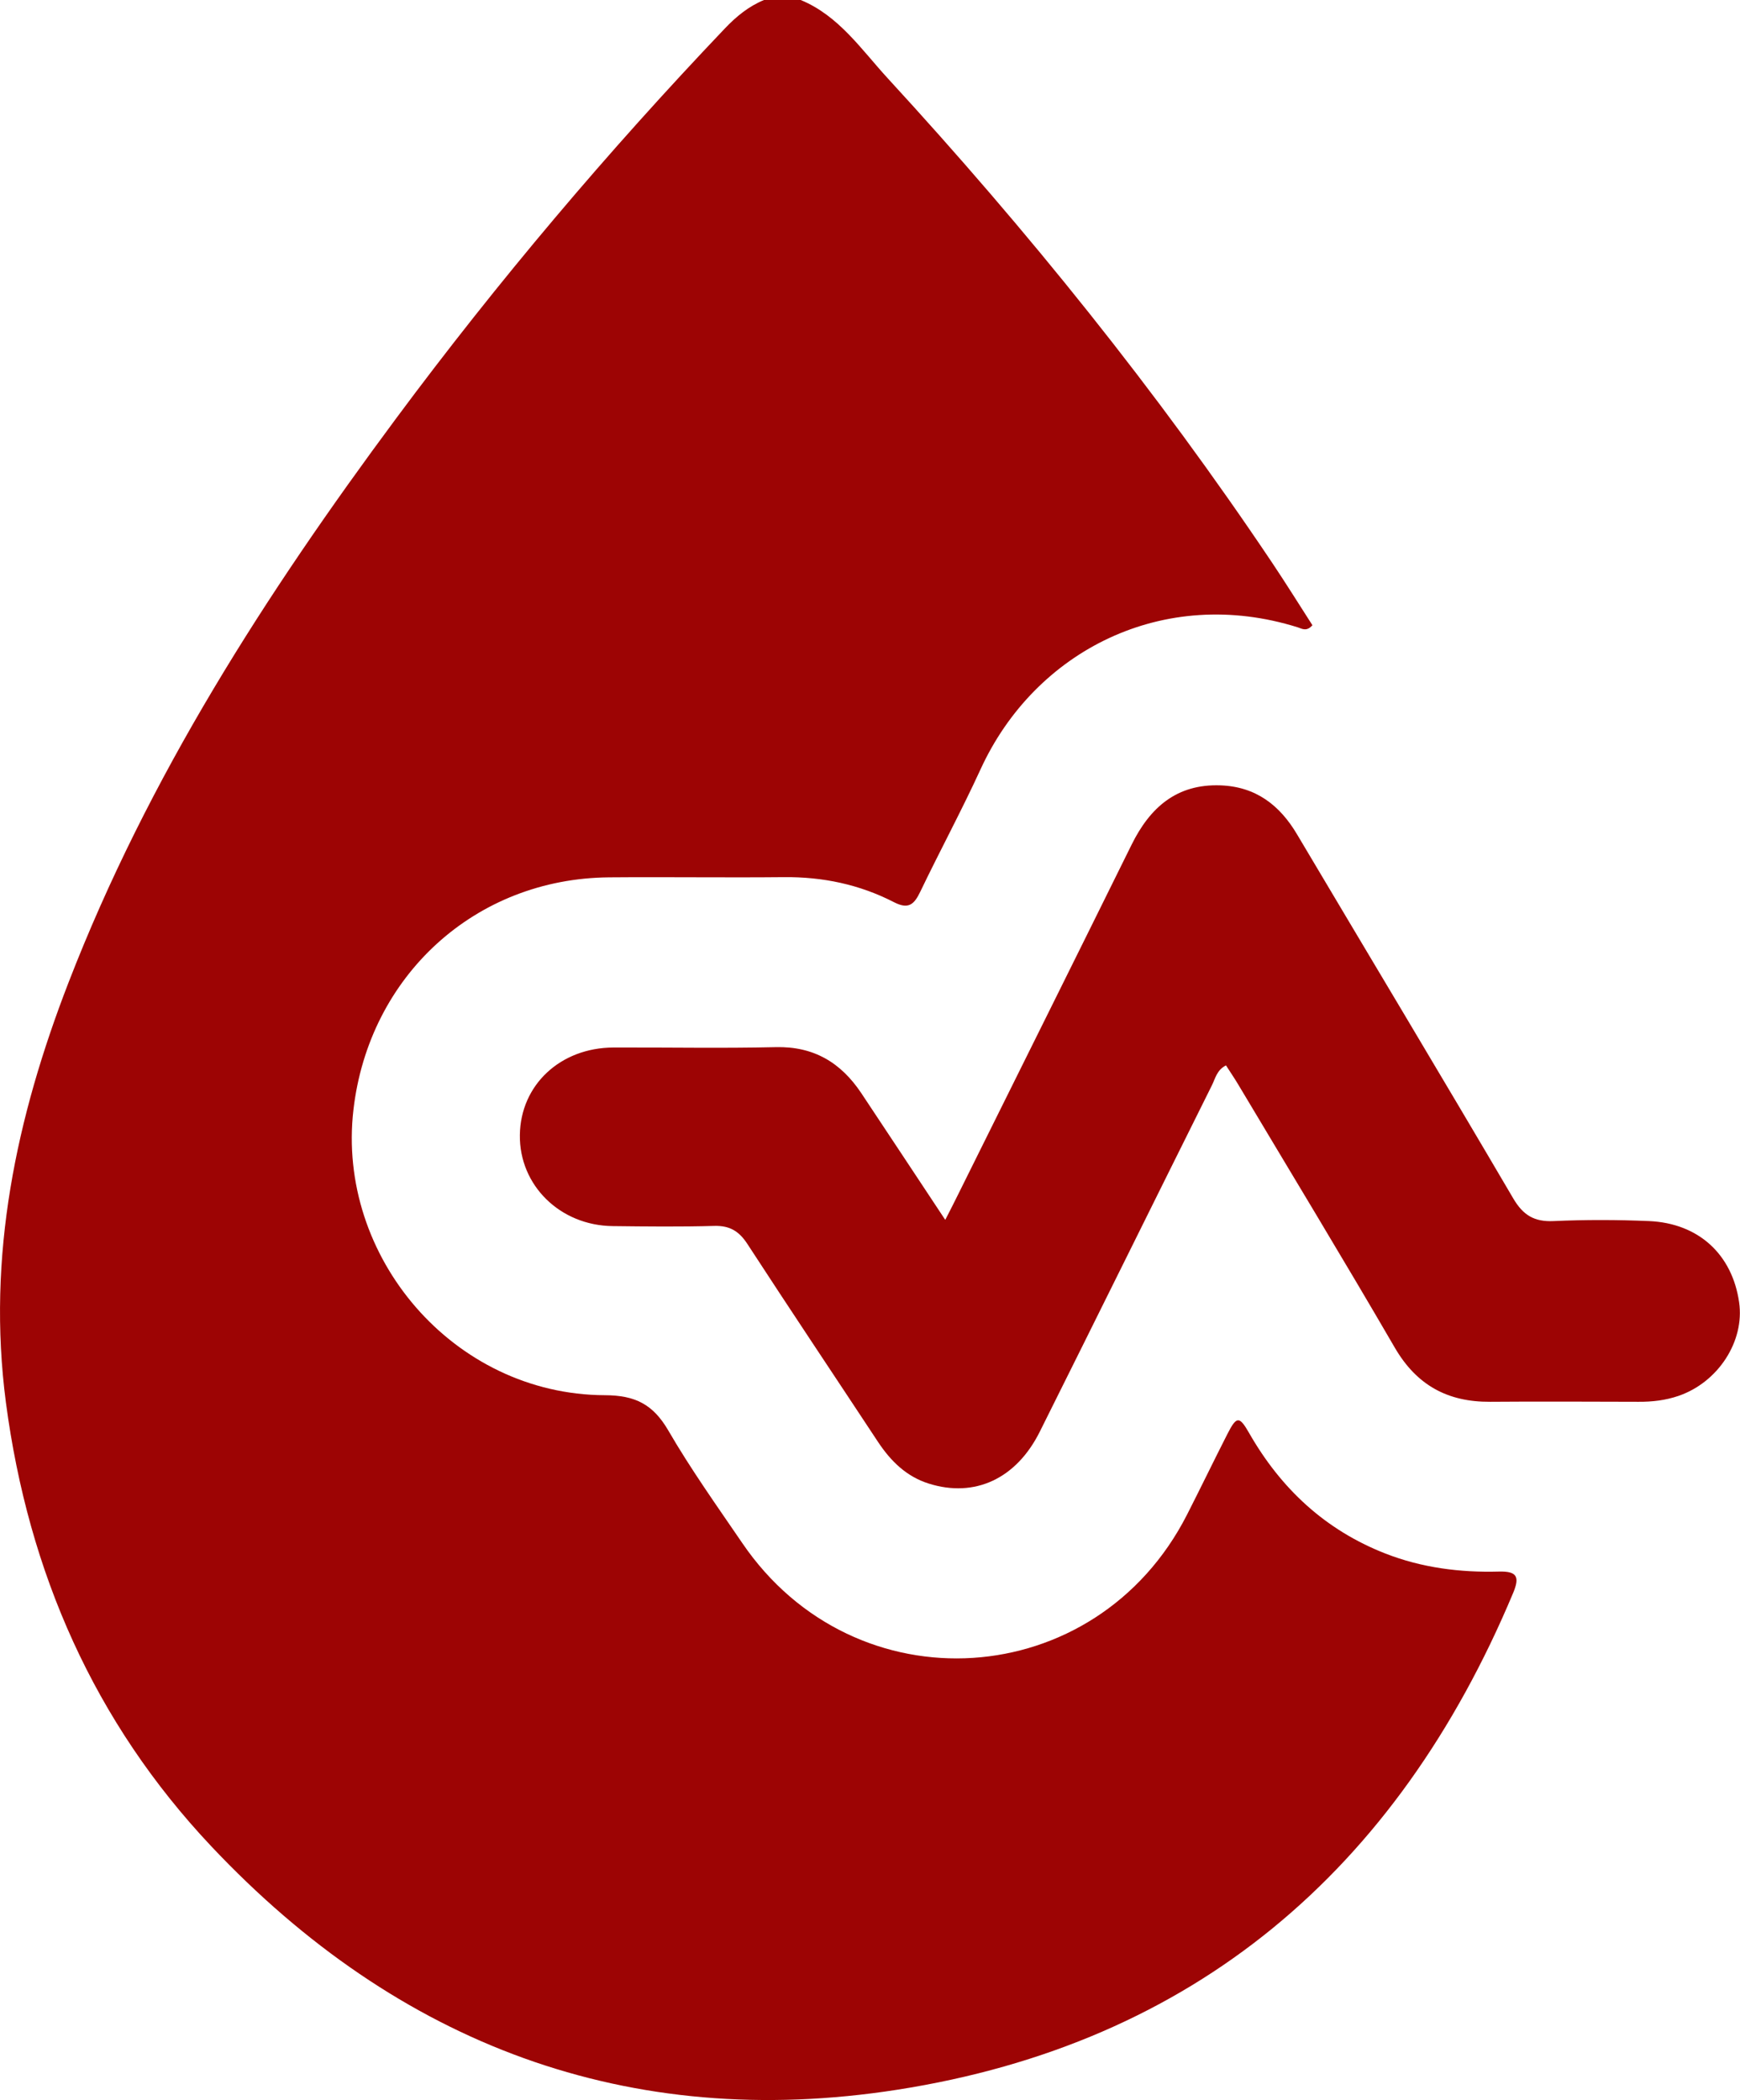<svg xmlns="http://www.w3.org/2000/svg" width="87" height="105" viewBox="0 0 87 105" fill="none"><g clip-path="url(#clip0_668_2420)"><path d="M40.035 -0C41.944 0.787 43.071 2.483 44.39 3.918C51.377 11.518 57.847 19.543 63.606 28.133C64.302 29.172 64.963 30.234 65.621 31.259C65.328 31.597 65.088 31.428 64.891 31.365C58.178 29.258 51.751 32.529 49.032 38.453C48.078 40.53 46.994 42.54 46.006 44.598C45.699 45.236 45.411 45.472 44.697 45.105C42.98 44.221 41.138 43.835 39.201 43.854C36.285 43.883 33.369 43.84 30.458 43.864C23.758 43.917 18.449 48.787 17.672 55.483C16.819 62.817 22.66 69.726 30.247 69.755C31.762 69.76 32.654 70.214 33.412 71.513C34.539 73.456 35.848 75.292 37.114 77.147C42.754 85.428 54.816 84.65 59.357 75.717C60.038 74.379 60.69 73.031 61.371 71.692C61.827 70.803 61.961 70.779 62.455 71.644C64.052 74.436 66.268 76.495 69.265 77.669C71.097 78.384 73.006 78.625 74.948 78.572C75.864 78.548 75.989 78.843 75.658 79.64C69.841 93.52 59.693 102.164 44.864 104.478C31.427 106.575 19.902 102.217 10.56 92.303C4.719 86.104 1.42 78.621 0.297 70.132C-0.667 62.803 0.811 55.874 3.429 49.115C7.405 38.849 13.294 29.693 19.806 20.919C24.885 14.078 30.376 7.585 36.251 1.415C36.827 0.811 37.445 0.309 38.213 -0.005H40.045L40.035 -0Z" fill="#9D0404"></path><path d="M47.267 60.981C47.545 60.436 47.727 60.083 47.904 59.721C50.796 53.894 53.698 48.067 56.58 42.231C57.501 40.366 58.839 39.187 61.021 39.265C62.781 39.327 63.985 40.245 64.858 41.724C68.459 47.787 72.09 53.831 75.658 59.909C76.156 60.759 76.713 61.093 77.681 61.049C79.269 60.977 80.866 60.981 82.458 61.049C84.933 61.16 86.611 62.716 86.956 65.108C87.239 67.055 85.911 69.108 83.925 69.789C83.278 70.011 82.607 70.089 81.926 70.084C79.451 70.079 76.981 70.064 74.507 70.084C72.392 70.098 70.838 69.263 69.74 67.378C67.174 62.962 64.522 58.595 61.903 54.208C61.716 53.894 61.505 53.59 61.299 53.266C60.834 53.498 60.762 53.937 60.584 54.285C57.712 60.049 54.863 65.823 51.986 71.586C50.806 73.944 48.729 74.891 46.447 74.176C45.319 73.823 44.538 73.05 43.9 72.089C41.727 68.794 39.526 65.508 37.373 62.199C36.956 61.556 36.49 61.271 35.718 61.291C34.026 61.339 32.333 61.32 30.635 61.3C27.997 61.271 25.959 59.257 25.993 56.744C26.026 54.247 28.012 52.382 30.669 52.372C33.378 52.362 36.093 52.416 38.797 52.353C40.687 52.309 42.044 53.126 43.061 54.648C44.418 56.687 45.766 58.73 47.252 60.972L47.267 60.981Z" fill="#9D0404"></path></g><defs><clipPath id="clip0_668_2420"><rect width="87" height="105" fill="white"></rect></clipPath></defs></svg>